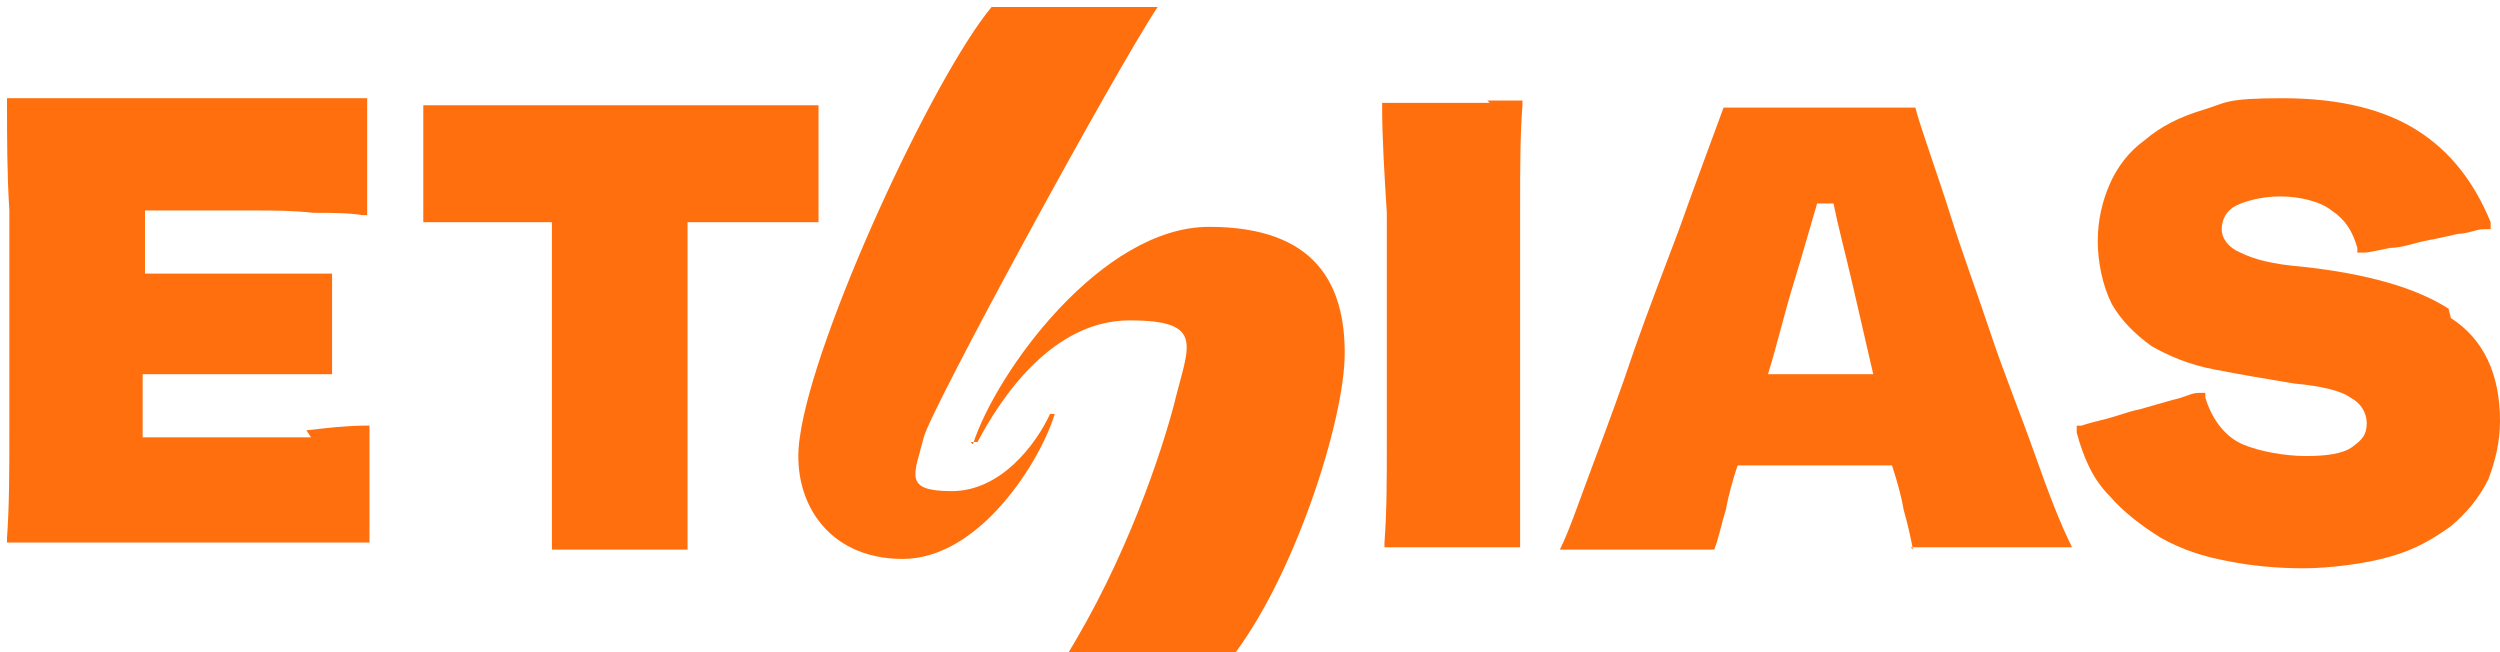 <?xml version="1.0" encoding="UTF-8"?>
<svg id="Calque_1" xmlns="http://www.w3.org/2000/svg" version="1.1" xmlns:xlink="http://www.w3.org/1999/xlink" viewBox="0 0 106.9 27.9">
  <!-- Generator: Adobe Illustrator 29.3.0, SVG Export Plug-In . SVG Version: 2.1.0 Build 146)  -->
  <defs>
    <style>
      .st0 {
        fill: #ff6f0d;
      }
    </style>
  </defs>
  <path class="st0" d="M45.1,17.7h-.2c-.6,1.3-2.1,3.3-4.2,3.3s-1.6-.7-1.2-2.3c.3-1.2,8.2-15.7,10-18.4h-7.1c-2.5,3-7.6,14-8.2,18.4-.4,2.6,1.1,5.2,4.4,5.2s5.9-4.2,6.5-6.2Z"/>
  <path class="st0" d="M41.5,18.9h.3c1-1.9,3.2-5.2,6.5-5.2s2.5,1.1,1.9,3.6c-.5,1.9-2,6.6-4.7,10.9h7.1c2.7-3.4,4.9-10.2,4.9-13.1s-1.2-5.4-5.8-5.4-9.1,6.2-10.1,9.3h0Z"/>
  <path class="st0" d="M33.3,4.5c-.6,0-1.2,0-1.9,0-.7,0-1.5,0-2.4,0-.8,0-1.7,0-2.6,0s-1.8,0-2.6,0c-.9,0-1.7,0-2.4,0-.7,0-1.4,0-1.9,0-.6,0-1,0-1.2,0h-.2v5h.2c.3,0,.6,0,1,0,.4,0,.9,0,1.4,0h1.6c.5,0,.9,0,1.3,0,0,1.1,0,2.4,0,3.6s0,2.7,0,4c0,1.3,0,2.5,0,3.6,0,1.1,0,2,0,2.6v.2s.2,0,.2,0c.2,0,.5,0,1,0,.5,0,1.1,0,1.7,0s1.1,0,1.7,0c.5,0,.9,0,1,0h.2v-.2c0-.6,0-1.5,0-2.6,0-1.1,0-2.3,0-3.6,0-1.3,0-2.6,0-4s0-2.5,0-3.6c.4,0,.9,0,1.4,0,.6,0,1.1,0,1.6,0,.5,0,1,0,1.4,0,.4,0,.8,0,1,0h.2s0-5,0-5h-.2c-.3,0-.7,0-1.2,0Z"/>
  <path class="st0" d="M13.3,18.7c-.9,0-1.8,0-2.7,0h-.6c-.7,0-1.3,0-2,0-.7,0-1.3,0-1.9,0,0-.4,0-.9,0-1.3v-1.4h4.5c.7,0,1.5,0,2.2,0,.6,0,1,0,1.2,0h.2v-.2c0-.5,0-1.2,0-1.9s0-1.4,0-1.9v-.3s-.2,0-.2,0c-.2,0-.6,0-1.2,0-.6,0-1.4,0-2.1,0s-1.6,0-2.5,0c-.9,0-1.5,0-2,0v-1.5c0-.5,0-.9,0-1.2.6,0,1.2,0,2,0,.9,0,1.7,0,2.6,0,.9,0,1.7,0,2.6.1.8,0,1.5,0,2.1.1h.2s0-5,0-5h-.2c-.8,0-1.8,0-3.3,0-1.3,0-2.8,0-4.3,0s-3,0-4.3,0c-1.4,0-2.4,0-3.1,0h-.2s0,.2,0,.2c0,1.5,0,3,.1,4.6,0,1.6,0,3.2,0,4.8s0,3.2,0,4.7c0,1.6,0,3.1-.1,4.5v.2s.2,0,.2,0c.8,0,1.9,0,3.1,0,1.5,0,2.8,0,4.1,0s2.7,0,4.3,0c1.3,0,2.6,0,3.6,0h.2s0-5,0-5h-.2c-.8,0-1.6.1-2.5.2h0Z"/>
  <path class="st0" d="M104.7,13.2c-1.4-.9-3.5-1.5-6.3-1.8-1.2-.1-2-.3-2.6-.6-.5-.2-.8-.6-.8-1s.2-.8.6-1c.4-.2,1.1-.4,1.9-.4s1.7.2,2.2.6c.6.4.9.9,1.1,1.6v.2c0,0,.3,0,.3,0,.2,0,.6-.1,1.1-.2.5,0,1-.2,1.5-.3.5-.1,1-.2,1.4-.3.4,0,.8-.2,1.1-.2h.3s0-.3,0-.3c-.7-1.7-1.7-3-3.1-3.9-1.4-.9-3.3-1.4-5.8-1.4s-2.4.2-3.4.5c-1,.3-1.8.7-2.5,1.3-.7.5-1.2,1.2-1.5,1.9-.3.7-.5,1.5-.5,2.4s.2,1.9.6,2.7c.4.7,1,1.3,1.7,1.8.7.4,1.6.8,2.7,1,1,.2,2.2.4,3.4.6,1.1.1,2,.3,2.4.6.4.2.7.6.7,1.1s-.2.7-.6,1c-.4.3-1.1.4-2,.4s-2-.2-2.7-.5c-.7-.3-1.3-1-1.6-2v-.2c0,0-.3,0-.3,0-.3,0-.6.2-1.1.3l-1.4.4c-.5.1-1,.3-1.4.4-.4.1-.8.2-1.1.3h-.2s0,.3,0,.3c.3,1.1.7,2,1.4,2.7.6.7,1.4,1.3,2.2,1.8.9.5,1.8.8,2.9,1,1,.2,2.1.3,3.2.3s2.7-.2,3.7-.5c1.1-.3,1.9-.8,2.6-1.3.7-.6,1.2-1.2,1.6-2,.3-.8.5-1.6.5-2.5,0-2-.7-3.5-2.1-4.4h0Z"/>
  <path class="st0" d="M63.7,4.4c-.5,0-1,0-1.6,0s-1.1,0-1.6,0c-.5,0-.9,0-1.2,0h-.2v.2c0,1.3.1,2.9.2,4.5,0,1.6,0,3.3,0,4.9s0,3.3,0,4.9c0,1.6,0,3-.1,4.3v.2s.2,0,.2,0c.3,0,.7,0,1.2,0,1,0,2,0,3,0,.5,0,.9,0,1.2,0h.2v-4.7c0-1.7,0-3.3,0-4.9,0-1.6,0-3.3,0-4.9,0-1.6,0-3.1.1-4.4v-.2s-.2,0-.2,0c-.3,0-.7,0-1.3,0h0Z"/>
  <path class="st0" d="M81.8,23.5c-.1-.5-.2-1-.4-1.7-.1-.6-.3-1.3-.5-1.9-.4,0-.9,0-1.5,0-.6,0-1.1,0-1.7,0h-3.4c-.2.6-.4,1.3-.5,1.9-.2.6-.3,1.2-.5,1.7h-6.6c.4-.8.8-2,1.4-3.6.6-1.6,1.2-3.2,1.8-5,.6-1.7,1.3-3.5,1.9-5.1.6-1.7,1.5-4.1,1.9-5.2.4,0,1.2,0,1.9,0,.7,0,1.5,0,2.2,0s1.5,0,2.2,0c.7,0,1.5,0,1.9,0,.2.8,1,3,1.5,4.6.5,1.6,1.1,3.2,1.7,5,.6,1.8,1.3,3.5,1.9,5.2.6,1.7,1.1,3,1.6,4h-6.9ZM75.6,16h4.5c-.3-1.3-.6-2.6-.9-3.9-.3-1.3-.6-2.4-.8-3.4h-.7c-.3,1-.6,2.1-1,3.4-.4,1.3-.7,2.6-1.1,3.9h0Z"/>
</svg>